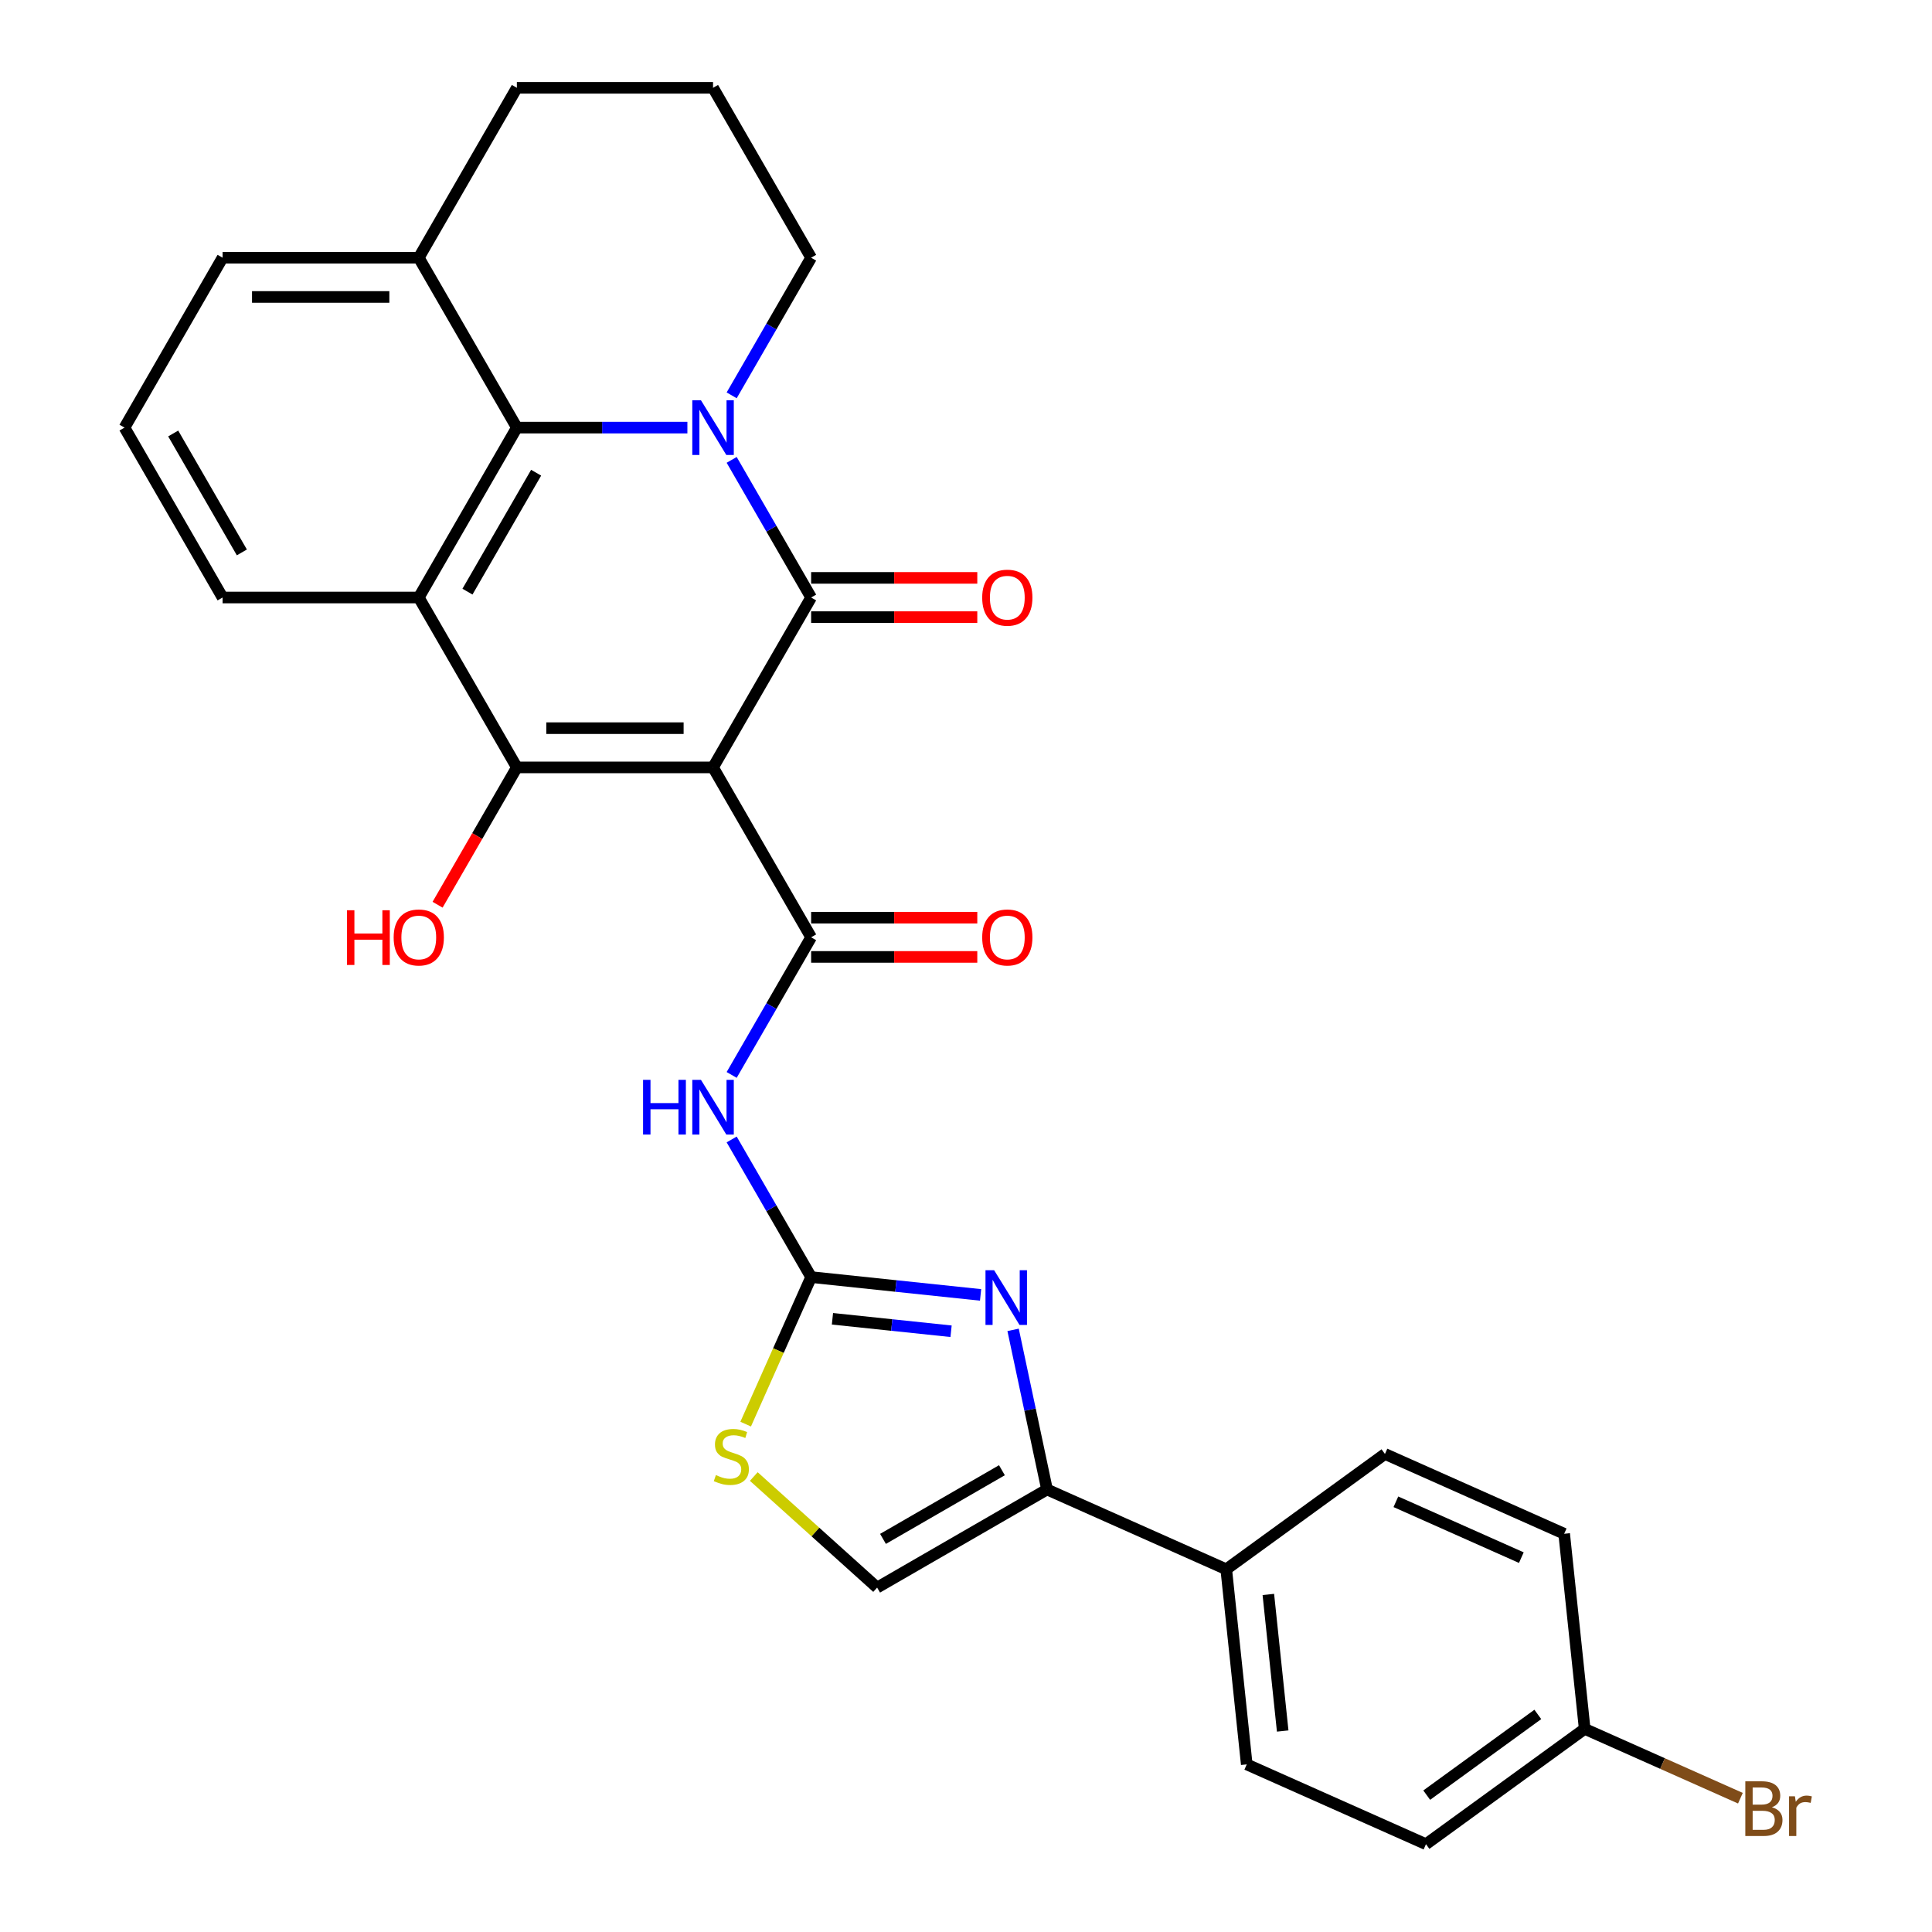 <?xml version='1.0' encoding='iso-8859-1'?>
<svg version='1.1' baseProfile='full'
              xmlns='http://www.w3.org/2000/svg'
                      xmlns:rdkit='http://www.rdkit.org/xml'
                      xmlns:xlink='http://www.w3.org/1999/xlink'
                  xml:space='preserve'
width='1000px' height='1000px' viewBox='0 0 1000 1000'>
<!-- END OF HEADER -->
<rect style='opacity:1.0;fill:#FFFFFF;stroke:none' width='1000' height='1000' x='0' y='0'> </rect>
<path class='bond-0' d='M 369.07,397.207 L 419.841,309.269' style='fill:none;fill-rule:evenodd;stroke:#000000;stroke-width:6px;stroke-linecap:butt;stroke-linejoin:miter;stroke-opacity:1' />
<path class='bond-2' d='M 369.07,397.207 L 267.528,397.207' style='fill:none;fill-rule:evenodd;stroke:#000000;stroke-width:6px;stroke-linecap:butt;stroke-linejoin:miter;stroke-opacity:1' />
<path class='bond-2' d='M 353.839,376.898 L 282.76,376.898' style='fill:none;fill-rule:evenodd;stroke:#000000;stroke-width:6px;stroke-linecap:butt;stroke-linejoin:miter;stroke-opacity:1' />
<path class='bond-3' d='M 369.07,397.207 L 419.841,485.145' style='fill:none;fill-rule:evenodd;stroke:#000000;stroke-width:6px;stroke-linecap:butt;stroke-linejoin:miter;stroke-opacity:1' />
<path class='bond-1' d='M 419.841,309.269 L 399.276,273.649' style='fill:none;fill-rule:evenodd;stroke:#000000;stroke-width:6px;stroke-linecap:butt;stroke-linejoin:miter;stroke-opacity:1' />
<path class='bond-1' d='M 399.276,273.649 L 378.711,238.029' style='fill:none;fill-rule:evenodd;stroke:#0000FF;stroke-width:6px;stroke-linecap:butt;stroke-linejoin:miter;stroke-opacity:1' />
<path class='bond-12' d='M 419.841,319.423 L 462.843,319.423' style='fill:none;fill-rule:evenodd;stroke:#000000;stroke-width:6px;stroke-linecap:butt;stroke-linejoin:miter;stroke-opacity:1' />
<path class='bond-12' d='M 462.843,319.423 L 505.845,319.423' style='fill:none;fill-rule:evenodd;stroke:#FF0000;stroke-width:6px;stroke-linecap:butt;stroke-linejoin:miter;stroke-opacity:1' />
<path class='bond-12' d='M 419.841,299.114 L 462.843,299.114' style='fill:none;fill-rule:evenodd;stroke:#000000;stroke-width:6px;stroke-linecap:butt;stroke-linejoin:miter;stroke-opacity:1' />
<path class='bond-12' d='M 462.843,299.114 L 505.845,299.114' style='fill:none;fill-rule:evenodd;stroke:#FF0000;stroke-width:6px;stroke-linecap:butt;stroke-linejoin:miter;stroke-opacity:1' />
<path class='bond-17' d='M 378.711,204.632 L 399.276,169.012' style='fill:none;fill-rule:evenodd;stroke:#0000FF;stroke-width:6px;stroke-linecap:butt;stroke-linejoin:miter;stroke-opacity:1' />
<path class='bond-17' d='M 399.276,169.012 L 419.841,133.393' style='fill:none;fill-rule:evenodd;stroke:#000000;stroke-width:6px;stroke-linecap:butt;stroke-linejoin:miter;stroke-opacity:1' />
<path class='bond-29' d='M 355.792,221.331 L 311.66,221.331' style='fill:none;fill-rule:evenodd;stroke:#0000FF;stroke-width:6px;stroke-linecap:butt;stroke-linejoin:miter;stroke-opacity:1' />
<path class='bond-29' d='M 311.66,221.331 L 267.528,221.331' style='fill:none;fill-rule:evenodd;stroke:#000000;stroke-width:6px;stroke-linecap:butt;stroke-linejoin:miter;stroke-opacity:1' />
<path class='bond-4' d='M 267.528,397.207 L 216.757,309.269' style='fill:none;fill-rule:evenodd;stroke:#000000;stroke-width:6px;stroke-linecap:butt;stroke-linejoin:miter;stroke-opacity:1' />
<path class='bond-16' d='M 267.528,397.207 L 247.009,432.746' style='fill:none;fill-rule:evenodd;stroke:#000000;stroke-width:6px;stroke-linecap:butt;stroke-linejoin:miter;stroke-opacity:1' />
<path class='bond-16' d='M 247.009,432.746 L 226.491,468.286' style='fill:none;fill-rule:evenodd;stroke:#FF0000;stroke-width:6px;stroke-linecap:butt;stroke-linejoin:miter;stroke-opacity:1' />
<path class='bond-8' d='M 419.841,485.145 L 399.276,520.764' style='fill:none;fill-rule:evenodd;stroke:#000000;stroke-width:6px;stroke-linecap:butt;stroke-linejoin:miter;stroke-opacity:1' />
<path class='bond-8' d='M 399.276,520.764 L 378.711,556.384' style='fill:none;fill-rule:evenodd;stroke:#0000FF;stroke-width:6px;stroke-linecap:butt;stroke-linejoin:miter;stroke-opacity:1' />
<path class='bond-14' d='M 419.841,495.299 L 462.843,495.299' style='fill:none;fill-rule:evenodd;stroke:#000000;stroke-width:6px;stroke-linecap:butt;stroke-linejoin:miter;stroke-opacity:1' />
<path class='bond-14' d='M 462.843,495.299 L 505.845,495.299' style='fill:none;fill-rule:evenodd;stroke:#FF0000;stroke-width:6px;stroke-linecap:butt;stroke-linejoin:miter;stroke-opacity:1' />
<path class='bond-14' d='M 419.841,474.99 L 462.843,474.99' style='fill:none;fill-rule:evenodd;stroke:#000000;stroke-width:6px;stroke-linecap:butt;stroke-linejoin:miter;stroke-opacity:1' />
<path class='bond-14' d='M 462.843,474.99 L 505.845,474.99' style='fill:none;fill-rule:evenodd;stroke:#FF0000;stroke-width:6px;stroke-linecap:butt;stroke-linejoin:miter;stroke-opacity:1' />
<path class='bond-5' d='M 216.757,309.269 L 267.528,221.331' style='fill:none;fill-rule:evenodd;stroke:#000000;stroke-width:6px;stroke-linecap:butt;stroke-linejoin:miter;stroke-opacity:1' />
<path class='bond-5' d='M 241.961,306.232 L 277.5,244.675' style='fill:none;fill-rule:evenodd;stroke:#000000;stroke-width:6px;stroke-linecap:butt;stroke-linejoin:miter;stroke-opacity:1' />
<path class='bond-20' d='M 216.757,309.269 L 115.215,309.269' style='fill:none;fill-rule:evenodd;stroke:#000000;stroke-width:6px;stroke-linecap:butt;stroke-linejoin:miter;stroke-opacity:1' />
<path class='bond-15' d='M 267.528,221.331 L 216.757,133.393' style='fill:none;fill-rule:evenodd;stroke:#000000;stroke-width:6px;stroke-linecap:butt;stroke-linejoin:miter;stroke-opacity:1' />
<path class='bond-6' d='M 419.841,661.021 L 399.276,625.401' style='fill:none;fill-rule:evenodd;stroke:#000000;stroke-width:6px;stroke-linecap:butt;stroke-linejoin:miter;stroke-opacity:1' />
<path class='bond-6' d='M 399.276,625.401 L 378.711,589.781' style='fill:none;fill-rule:evenodd;stroke:#0000FF;stroke-width:6px;stroke-linecap:butt;stroke-linejoin:miter;stroke-opacity:1' />
<path class='bond-7' d='M 419.841,661.021 L 463.695,665.63' style='fill:none;fill-rule:evenodd;stroke:#000000;stroke-width:6px;stroke-linecap:butt;stroke-linejoin:miter;stroke-opacity:1' />
<path class='bond-7' d='M 463.695,665.63 L 507.549,670.239' style='fill:none;fill-rule:evenodd;stroke:#0000FF;stroke-width:6px;stroke-linecap:butt;stroke-linejoin:miter;stroke-opacity:1' />
<path class='bond-7' d='M 430.875,682.601 L 461.572,685.827' style='fill:none;fill-rule:evenodd;stroke:#000000;stroke-width:6px;stroke-linecap:butt;stroke-linejoin:miter;stroke-opacity:1' />
<path class='bond-7' d='M 461.572,685.827 L 492.27,689.053' style='fill:none;fill-rule:evenodd;stroke:#0000FF;stroke-width:6px;stroke-linecap:butt;stroke-linejoin:miter;stroke-opacity:1' />
<path class='bond-10' d='M 419.841,661.021 L 402.899,699.073' style='fill:none;fill-rule:evenodd;stroke:#000000;stroke-width:6px;stroke-linecap:butt;stroke-linejoin:miter;stroke-opacity:1' />
<path class='bond-10' d='M 402.899,699.073 L 385.957,737.125' style='fill:none;fill-rule:evenodd;stroke:#CCCC00;stroke-width:6px;stroke-linecap:butt;stroke-linejoin:miter;stroke-opacity:1' />
<path class='bond-9' d='M 524.377,688.333 L 533.158,729.646' style='fill:none;fill-rule:evenodd;stroke:#0000FF;stroke-width:6px;stroke-linecap:butt;stroke-linejoin:miter;stroke-opacity:1' />
<path class='bond-9' d='M 533.158,729.646 L 541.939,770.958' style='fill:none;fill-rule:evenodd;stroke:#000000;stroke-width:6px;stroke-linecap:butt;stroke-linejoin:miter;stroke-opacity:1' />
<path class='bond-13' d='M 541.939,770.958 L 634.702,812.259' style='fill:none;fill-rule:evenodd;stroke:#000000;stroke-width:6px;stroke-linecap:butt;stroke-linejoin:miter;stroke-opacity:1' />
<path class='bond-30' d='M 541.939,770.958 L 454.001,821.729' style='fill:none;fill-rule:evenodd;stroke:#000000;stroke-width:6px;stroke-linecap:butt;stroke-linejoin:miter;stroke-opacity:1' />
<path class='bond-30' d='M 518.594,760.986 L 457.037,796.526' style='fill:none;fill-rule:evenodd;stroke:#000000;stroke-width:6px;stroke-linecap:butt;stroke-linejoin:miter;stroke-opacity:1' />
<path class='bond-11' d='M 390.159,764.245 L 422.08,792.987' style='fill:none;fill-rule:evenodd;stroke:#CCCC00;stroke-width:6px;stroke-linecap:butt;stroke-linejoin:miter;stroke-opacity:1' />
<path class='bond-11' d='M 422.08,792.987 L 454.001,821.729' style='fill:none;fill-rule:evenodd;stroke:#000000;stroke-width:6px;stroke-linecap:butt;stroke-linejoin:miter;stroke-opacity:1' />
<path class='bond-18' d='M 634.702,812.259 L 645.316,913.245' style='fill:none;fill-rule:evenodd;stroke:#000000;stroke-width:6px;stroke-linecap:butt;stroke-linejoin:miter;stroke-opacity:1' />
<path class='bond-18' d='M 656.492,825.284 L 663.921,895.974' style='fill:none;fill-rule:evenodd;stroke:#000000;stroke-width:6px;stroke-linecap:butt;stroke-linejoin:miter;stroke-opacity:1' />
<path class='bond-19' d='M 634.702,812.259 L 716.852,752.574' style='fill:none;fill-rule:evenodd;stroke:#000000;stroke-width:6px;stroke-linecap:butt;stroke-linejoin:miter;stroke-opacity:1' />
<path class='bond-28' d='M 216.757,133.393 L 267.528,45.455' style='fill:none;fill-rule:evenodd;stroke:#000000;stroke-width:6px;stroke-linecap:butt;stroke-linejoin:miter;stroke-opacity:1' />
<path class='bond-31' d='M 216.757,133.393 L 115.215,133.393' style='fill:none;fill-rule:evenodd;stroke:#000000;stroke-width:6px;stroke-linecap:butt;stroke-linejoin:miter;stroke-opacity:1' />
<path class='bond-31' d='M 201.526,153.701 L 130.446,153.701' style='fill:none;fill-rule:evenodd;stroke:#000000;stroke-width:6px;stroke-linecap:butt;stroke-linejoin:miter;stroke-opacity:1' />
<path class='bond-25' d='M 419.841,133.393 L 369.07,45.455' style='fill:none;fill-rule:evenodd;stroke:#000000;stroke-width:6px;stroke-linecap:butt;stroke-linejoin:miter;stroke-opacity:1' />
<path class='bond-23' d='M 645.316,913.245 L 738.08,954.545' style='fill:none;fill-rule:evenodd;stroke:#000000;stroke-width:6px;stroke-linecap:butt;stroke-linejoin:miter;stroke-opacity:1' />
<path class='bond-22' d='M 716.852,752.574 L 809.615,793.875' style='fill:none;fill-rule:evenodd;stroke:#000000;stroke-width:6px;stroke-linecap:butt;stroke-linejoin:miter;stroke-opacity:1' />
<path class='bond-22' d='M 722.506,777.322 L 787.44,806.232' style='fill:none;fill-rule:evenodd;stroke:#000000;stroke-width:6px;stroke-linecap:butt;stroke-linejoin:miter;stroke-opacity:1' />
<path class='bond-26' d='M 115.215,309.269 L 64.444,221.331' style='fill:none;fill-rule:evenodd;stroke:#000000;stroke-width:6px;stroke-linecap:butt;stroke-linejoin:miter;stroke-opacity:1' />
<path class='bond-26' d='M 125.187,285.924 L 89.647,224.367' style='fill:none;fill-rule:evenodd;stroke:#000000;stroke-width:6px;stroke-linecap:butt;stroke-linejoin:miter;stroke-opacity:1' />
<path class='bond-21' d='M 820.229,894.861 L 809.615,793.875' style='fill:none;fill-rule:evenodd;stroke:#000000;stroke-width:6px;stroke-linecap:butt;stroke-linejoin:miter;stroke-opacity:1' />
<path class='bond-24' d='M 820.229,894.861 L 860.531,912.804' style='fill:none;fill-rule:evenodd;stroke:#000000;stroke-width:6px;stroke-linecap:butt;stroke-linejoin:miter;stroke-opacity:1' />
<path class='bond-24' d='M 860.531,912.804 L 900.834,930.748' style='fill:none;fill-rule:evenodd;stroke:#7F4C19;stroke-width:6px;stroke-linecap:butt;stroke-linejoin:miter;stroke-opacity:1' />
<path class='bond-33' d='M 820.229,894.861 L 738.08,954.545' style='fill:none;fill-rule:evenodd;stroke:#000000;stroke-width:6px;stroke-linecap:butt;stroke-linejoin:miter;stroke-opacity:1' />
<path class='bond-33' d='M 795.97,887.383 L 738.465,929.163' style='fill:none;fill-rule:evenodd;stroke:#000000;stroke-width:6px;stroke-linecap:butt;stroke-linejoin:miter;stroke-opacity:1' />
<path class='bond-32' d='M 369.07,45.455 L 267.528,45.455' style='fill:none;fill-rule:evenodd;stroke:#000000;stroke-width:6px;stroke-linecap:butt;stroke-linejoin:miter;stroke-opacity:1' />
<path class='bond-27' d='M 64.444,221.331 L 115.215,133.393' style='fill:none;fill-rule:evenodd;stroke:#000000;stroke-width:6px;stroke-linecap:butt;stroke-linejoin:miter;stroke-opacity:1' />
<path  class='atom-2' d='M 362.81 207.171
L 372.09 222.171
Q 373.01 223.651, 374.49 226.331
Q 375.97 229.011, 376.05 229.171
L 376.05 207.171
L 379.81 207.171
L 379.81 235.491
L 375.93 235.491
L 365.97 219.091
Q 364.81 217.171, 363.57 214.971
Q 362.37 212.771, 362.01 212.091
L 362.01 235.491
L 358.33 235.491
L 358.33 207.171
L 362.81 207.171
' fill='#0000FF'/>
<path  class='atom-8' d='M 514.567 657.475
L 523.847 672.475
Q 524.767 673.955, 526.247 676.635
Q 527.727 679.315, 527.807 679.475
L 527.807 657.475
L 531.567 657.475
L 531.567 685.795
L 527.687 685.795
L 517.727 669.395
Q 516.567 667.475, 515.327 665.275
Q 514.127 663.075, 513.767 662.395
L 513.767 685.795
L 510.087 685.795
L 510.087 657.475
L 514.567 657.475
' fill='#0000FF'/>
<path  class='atom-9' d='M 332.85 558.923
L 336.69 558.923
L 336.69 570.963
L 351.17 570.963
L 351.17 558.923
L 355.01 558.923
L 355.01 587.243
L 351.17 587.243
L 351.17 574.163
L 336.69 574.163
L 336.69 587.243
L 332.85 587.243
L 332.85 558.923
' fill='#0000FF'/>
<path  class='atom-9' d='M 362.81 558.923
L 372.09 573.923
Q 373.01 575.403, 374.49 578.083
Q 375.97 580.763, 376.05 580.923
L 376.05 558.923
L 379.81 558.923
L 379.81 587.243
L 375.93 587.243
L 365.97 570.843
Q 364.81 568.923, 363.57 566.723
Q 362.37 564.523, 362.01 563.843
L 362.01 587.243
L 358.33 587.243
L 358.33 558.923
L 362.81 558.923
' fill='#0000FF'/>
<path  class='atom-11' d='M 370.541 763.504
Q 370.861 763.624, 372.181 764.184
Q 373.501 764.744, 374.941 765.104
Q 376.421 765.424, 377.861 765.424
Q 380.541 765.424, 382.101 764.144
Q 383.661 762.824, 383.661 760.544
Q 383.661 758.984, 382.861 758.024
Q 382.101 757.064, 380.901 756.544
Q 379.701 756.024, 377.701 755.424
Q 375.181 754.664, 373.661 753.944
Q 372.181 753.224, 371.101 751.704
Q 370.061 750.184, 370.061 747.624
Q 370.061 744.064, 372.461 741.864
Q 374.901 739.664, 379.701 739.664
Q 382.981 739.664, 386.701 741.224
L 385.781 744.304
Q 382.381 742.904, 379.821 742.904
Q 377.061 742.904, 375.541 744.064
Q 374.021 745.184, 374.061 747.144
Q 374.061 748.664, 374.821 749.584
Q 375.621 750.504, 376.741 751.024
Q 377.901 751.544, 379.821 752.144
Q 382.381 752.944, 383.901 753.744
Q 385.421 754.544, 386.501 756.184
Q 387.621 757.784, 387.621 760.544
Q 387.621 764.464, 384.981 766.584
Q 382.381 768.664, 378.021 768.664
Q 375.501 768.664, 373.581 768.104
Q 371.701 767.584, 369.461 766.664
L 370.541 763.504
' fill='#CCCC00'/>
<path  class='atom-13' d='M 508.383 309.349
Q 508.383 302.549, 511.743 298.749
Q 515.103 294.949, 521.383 294.949
Q 527.663 294.949, 531.023 298.749
Q 534.383 302.549, 534.383 309.349
Q 534.383 316.229, 530.983 320.149
Q 527.583 324.029, 521.383 324.029
Q 515.143 324.029, 511.743 320.149
Q 508.383 316.269, 508.383 309.349
M 521.383 320.829
Q 525.703 320.829, 528.023 317.949
Q 530.383 315.029, 530.383 309.349
Q 530.383 303.789, 528.023 300.989
Q 525.703 298.149, 521.383 298.149
Q 517.063 298.149, 514.703 300.949
Q 512.383 303.749, 512.383 309.349
Q 512.383 315.069, 514.703 317.949
Q 517.063 320.829, 521.383 320.829
' fill='#FF0000'/>
<path  class='atom-15' d='M 508.383 485.225
Q 508.383 478.425, 511.743 474.625
Q 515.103 470.825, 521.383 470.825
Q 527.663 470.825, 531.023 474.625
Q 534.383 478.425, 534.383 485.225
Q 534.383 492.105, 530.983 496.025
Q 527.583 499.905, 521.383 499.905
Q 515.143 499.905, 511.743 496.025
Q 508.383 492.145, 508.383 485.225
M 521.383 496.705
Q 525.703 496.705, 528.023 493.825
Q 530.383 490.905, 530.383 485.225
Q 530.383 479.665, 528.023 476.865
Q 525.703 474.025, 521.383 474.025
Q 517.063 474.025, 514.703 476.825
Q 512.383 479.625, 512.383 485.225
Q 512.383 490.945, 514.703 493.825
Q 517.063 496.705, 521.383 496.705
' fill='#FF0000'/>
<path  class='atom-17' d='M 179.597 471.145
L 183.437 471.145
L 183.437 483.185
L 197.917 483.185
L 197.917 471.145
L 201.757 471.145
L 201.757 499.465
L 197.917 499.465
L 197.917 486.385
L 183.437 486.385
L 183.437 499.465
L 179.597 499.465
L 179.597 471.145
' fill='#FF0000'/>
<path  class='atom-17' d='M 203.757 485.225
Q 203.757 478.425, 207.117 474.625
Q 210.477 470.825, 216.757 470.825
Q 223.037 470.825, 226.397 474.625
Q 229.757 478.425, 229.757 485.225
Q 229.757 492.105, 226.357 496.025
Q 222.957 499.905, 216.757 499.905
Q 210.517 499.905, 207.117 496.025
Q 203.757 492.145, 203.757 485.225
M 216.757 496.705
Q 221.077 496.705, 223.397 493.825
Q 225.757 490.905, 225.757 485.225
Q 225.757 479.665, 223.397 476.865
Q 221.077 474.025, 216.757 474.025
Q 212.437 474.025, 210.077 476.825
Q 207.757 479.625, 207.757 485.225
Q 207.757 490.945, 210.077 493.825
Q 212.437 496.705, 216.757 496.705
' fill='#FF0000'/>
<path  class='atom-25' d='M 917.132 935.441
Q 919.852 936.201, 921.212 937.881
Q 922.612 939.521, 922.612 941.961
Q 922.612 945.881, 920.092 948.121
Q 917.612 950.321, 912.892 950.321
L 903.372 950.321
L 903.372 922.001
L 911.732 922.001
Q 916.572 922.001, 919.012 923.961
Q 921.452 925.921, 921.452 929.521
Q 921.452 933.801, 917.132 935.441
M 907.172 925.201
L 907.172 934.081
L 911.732 934.081
Q 914.532 934.081, 915.972 932.961
Q 917.452 931.801, 917.452 929.521
Q 917.452 925.201, 911.732 925.201
L 907.172 925.201
M 912.892 947.121
Q 915.652 947.121, 917.132 945.801
Q 918.612 944.481, 918.612 941.961
Q 918.612 939.641, 916.972 938.481
Q 915.372 937.281, 912.292 937.281
L 907.172 937.281
L 907.172 947.121
L 912.892 947.121
' fill='#7F4C19'/>
<path  class='atom-25' d='M 929.052 929.761
L 929.492 932.601
Q 931.652 929.401, 935.172 929.401
Q 936.292 929.401, 937.812 929.801
L 937.212 933.161
Q 935.492 932.761, 934.532 932.761
Q 932.852 932.761, 931.732 933.441
Q 930.652 934.081, 929.772 935.641
L 929.772 950.321
L 926.012 950.321
L 926.012 929.761
L 929.052 929.761
' fill='#7F4C19'/>
</svg>

